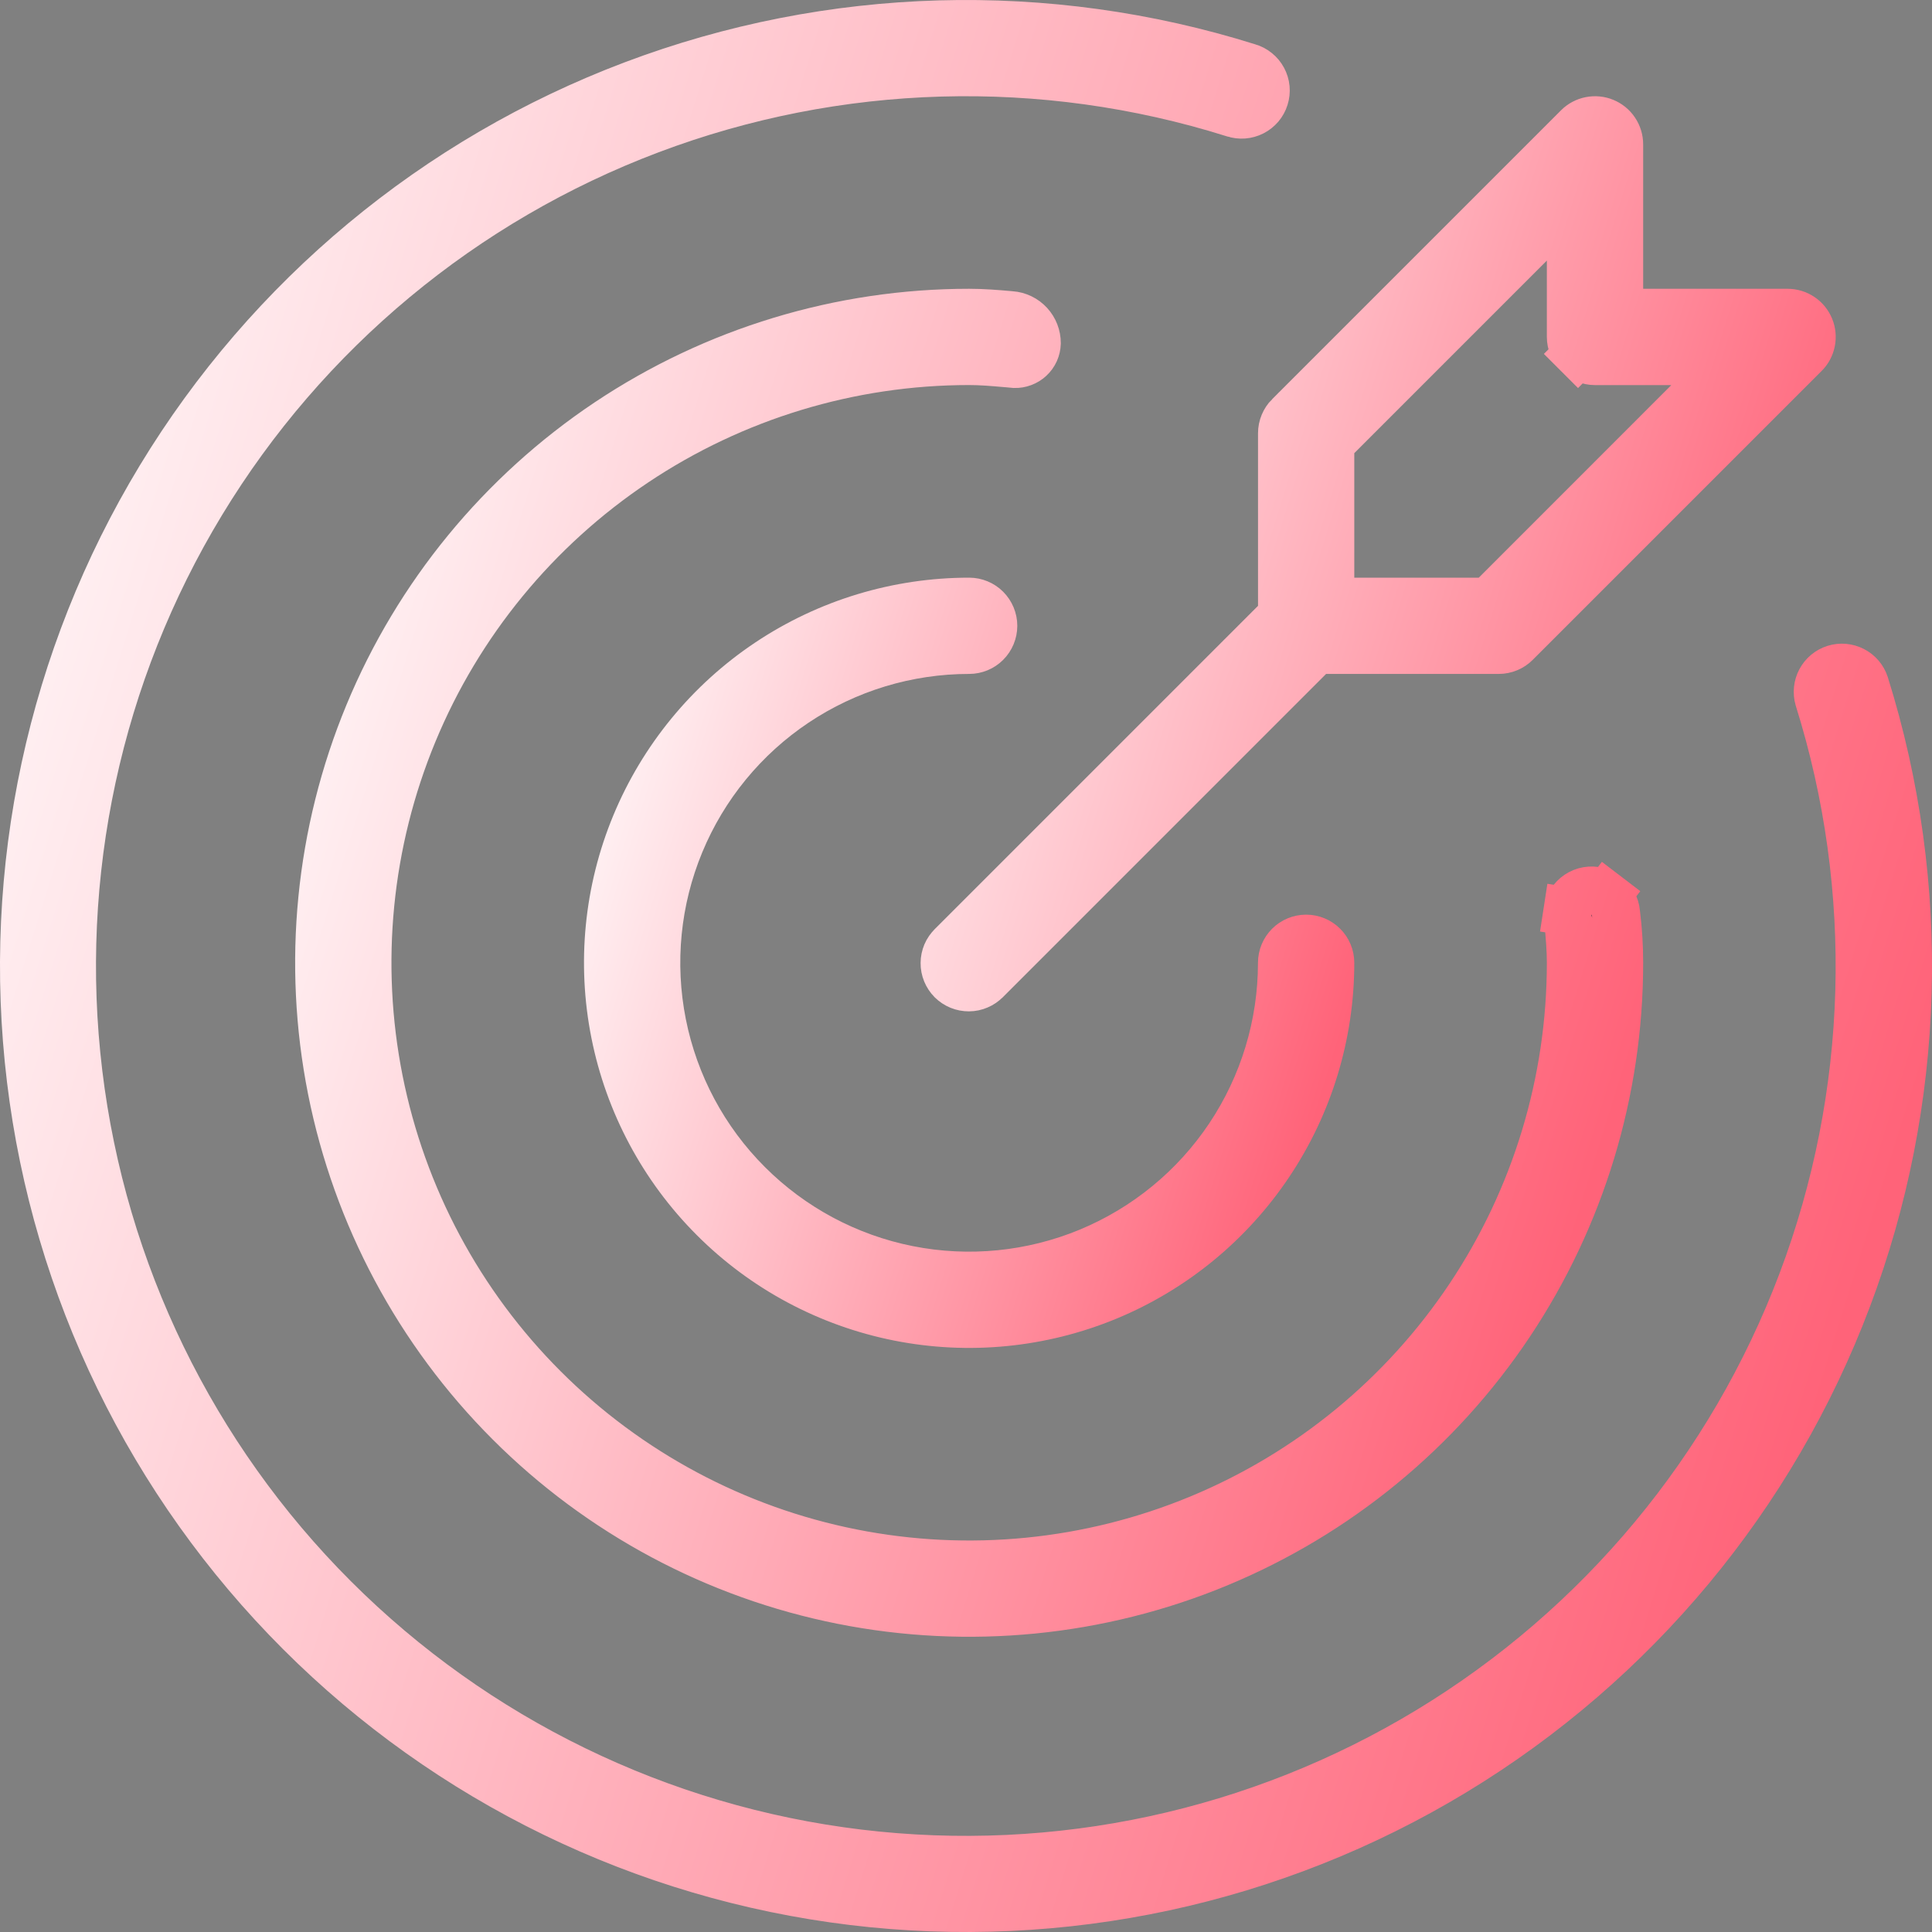 <?xml version="1.0" encoding="UTF-8"?> <svg xmlns="http://www.w3.org/2000/svg" width="40" height="40" viewBox="0 0 40 40" fill="none"><rect x="0" y="0" width="40" height="40" fill="#808080" stroke="none"/><path d="M20.416 13.308C20.323 13.401 20.197 13.453 20.065 13.453C18.783 13.453 17.53 13.833 16.465 14.545C15.399 15.257 14.568 16.27 14.078 17.454C13.587 18.638 13.459 19.941 13.709 21.198C13.959 22.455 14.576 23.61 15.483 24.516C16.389 25.422 17.544 26.04 18.801 26.29C20.058 26.54 21.361 26.411 22.545 25.921C23.729 25.43 24.741 24.6 25.453 23.534C26.165 22.468 26.545 21.215 26.545 19.934C26.545 19.802 26.598 19.675 26.691 19.582C26.784 19.489 26.91 19.437 27.042 19.437C27.174 19.437 27.3 19.489 27.393 19.582C27.487 19.675 27.539 19.802 27.539 19.934C27.539 21.412 27.101 22.857 26.279 24.086C25.458 25.315 24.291 26.273 22.925 26.839C21.559 27.404 20.057 27.552 18.607 27.264C17.157 26.976 15.825 26.264 14.78 25.218C13.735 24.173 13.023 22.841 12.735 21.392C12.446 19.942 12.594 18.439 13.16 17.073C13.726 15.708 14.684 14.54 15.913 13.719C17.142 12.898 18.587 12.46 20.065 12.46C20.197 12.46 20.323 12.512 20.416 12.605C20.509 12.698 20.562 12.825 20.562 12.957C20.562 13.088 20.509 13.215 20.416 13.308Z" fill="#132B3D" stroke="url(#paint0_linear_175_1609)"></path><path d="M25.549 2.345L25.549 2.344L25.539 2.342C21.588 1.101 17.335 1.222 13.46 2.685C9.585 4.147 6.313 6.867 4.167 10.409C2.021 13.951 1.124 18.11 1.621 22.222C2.118 26.333 3.98 30.16 6.908 33.088C9.837 36.017 13.663 37.879 17.774 38.376C21.886 38.873 26.045 37.977 29.587 35.831C33.129 33.685 35.849 30.413 37.312 26.539C38.775 22.665 38.896 18.414 37.657 14.463C37.621 14.339 37.635 14.205 37.696 14.09C37.757 13.975 37.862 13.888 37.986 13.849C38.111 13.81 38.246 13.822 38.363 13.882C38.478 13.941 38.566 14.043 38.607 14.167C39.912 18.329 39.784 22.808 38.243 26.888C36.702 30.97 33.836 34.417 30.104 36.678C26.373 38.939 21.991 39.883 17.659 39.359C13.328 38.835 9.297 36.874 6.212 33.789C3.127 30.704 1.165 26.674 0.641 22.342C0.117 18.011 1.061 13.629 3.321 9.897C5.582 6.165 9.029 3.299 13.11 1.758C17.192 0.216 21.673 0.088 25.836 1.394L25.836 1.394L25.845 1.397C25.909 1.415 25.968 1.446 26.019 1.488C26.07 1.529 26.113 1.581 26.144 1.639C26.175 1.697 26.195 1.761 26.201 1.827C26.207 1.893 26.2 1.959 26.18 2.022C26.161 2.085 26.128 2.144 26.086 2.194C26.043 2.244 25.991 2.286 25.932 2.316C25.873 2.346 25.809 2.364 25.743 2.369C25.677 2.374 25.611 2.365 25.549 2.345Z" fill="#132B3D" stroke="url(#paint1_linear_175_1609)"></path><path d="M20.923 6.528L20.923 6.528L20.929 6.528C21.075 6.539 21.212 6.605 21.311 6.713C21.409 6.82 21.463 6.96 21.463 7.105C21.461 7.163 21.448 7.219 21.425 7.272C21.401 7.325 21.366 7.374 21.323 7.414C21.28 7.454 21.23 7.485 21.174 7.505C21.122 7.525 21.067 7.534 21.011 7.533L20.837 7.517L20.835 7.517C20.815 7.515 20.794 7.514 20.773 7.512C20.555 7.493 20.314 7.472 20.065 7.472C17.601 7.472 15.191 8.203 13.142 9.573C11.093 10.942 9.496 12.888 8.553 15.165C7.61 17.442 7.363 19.947 7.844 22.364C8.325 24.782 9.511 27.002 11.254 28.744C12.997 30.487 15.217 31.674 17.634 32.155C20.051 32.636 22.557 32.389 24.834 31.446C27.111 30.503 29.057 28.905 30.426 26.856C31.795 24.807 32.526 22.398 32.526 19.933C32.526 19.665 32.503 19.408 32.483 19.173L32.481 19.16L32.477 19.117L32.466 19.075C32.448 19.007 32.444 18.937 32.455 18.868L31.961 18.792L32.455 18.868C32.465 18.799 32.49 18.733 32.528 18.674C32.565 18.615 32.615 18.564 32.673 18.525C32.731 18.486 32.796 18.46 32.865 18.448C32.934 18.436 33.005 18.438 33.072 18.454C33.14 18.471 33.204 18.502 33.26 18.544L33.563 18.147L33.26 18.544C33.315 18.586 33.361 18.64 33.395 18.701C33.428 18.762 33.449 18.83 33.455 18.899L33.456 18.908L33.457 18.916C33.499 19.253 33.52 19.593 33.52 19.933C33.52 22.594 32.73 25.196 31.252 27.408C29.774 29.621 27.672 31.345 25.214 32.364C22.756 33.382 20.05 33.648 17.44 33.129C14.831 32.61 12.433 31.329 10.552 29.447C8.67 27.565 7.389 25.168 6.869 22.558C6.35 19.948 6.617 17.243 7.635 14.785C8.653 12.326 10.378 10.225 12.59 8.746C14.803 7.268 17.404 6.479 20.065 6.479C20.346 6.479 20.625 6.501 20.923 6.528Z" fill="#132B3D" stroke="url(#paint2_linear_175_1609)"></path><path d="M26.546 8.969V8.969C26.546 8.904 26.559 8.839 26.584 8.779C26.609 8.719 26.645 8.664 26.691 8.618L26.692 8.618L32.672 2.638C32.672 2.638 32.672 2.638 32.672 2.638C32.741 2.568 32.83 2.521 32.926 2.502C33.023 2.483 33.122 2.492 33.213 2.53C33.304 2.568 33.382 2.631 33.436 2.713C33.491 2.795 33.52 2.891 33.52 2.989C33.52 2.989 33.52 2.989 33.52 2.989V5.979V6.479H34.02H37.01C37.01 6.479 37.01 6.479 37.01 6.479C37.108 6.479 37.204 6.508 37.286 6.563C37.368 6.617 37.431 6.695 37.469 6.786C37.507 6.876 37.516 6.976 37.497 7.073C37.478 7.169 37.431 7.258 37.361 7.327L31.381 13.307L31.381 13.307C31.335 13.354 31.28 13.39 31.22 13.415C31.16 13.44 31.095 13.453 31.03 13.453H31.03H27.455H27.248L27.102 13.599L20.417 20.285L20.417 20.285L20.412 20.289C20.366 20.336 20.311 20.374 20.251 20.399C20.191 20.425 20.125 20.439 20.06 20.439C19.994 20.439 19.929 20.427 19.868 20.402C19.807 20.377 19.752 20.34 19.705 20.294C19.659 20.247 19.622 20.192 19.597 20.131C19.572 20.07 19.559 20.005 19.56 19.939C19.56 19.873 19.574 19.808 19.599 19.748C19.625 19.687 19.663 19.633 19.71 19.587L19.71 19.587L19.714 19.582L26.399 12.897L26.546 12.751V12.543V8.969ZM27.686 9.028L27.539 9.175V9.382V11.96V12.46H28.039H30.617H30.824L30.971 12.313L34.957 8.326L35.811 7.473H34.604H33.023H33.023C32.958 7.473 32.893 7.46 32.833 7.435C32.773 7.41 32.718 7.373 32.672 7.327L32.318 7.681L32.672 7.327C32.626 7.281 32.589 7.226 32.564 7.166C32.539 7.106 32.526 7.041 32.526 6.976V6.976V5.395V4.188L31.673 5.041L27.686 9.028Z" fill="#132B3D" stroke="url(#paint3_linear_175_1609)"></path><defs><linearGradient id="paint0_linear_175_1609" x1="12.091" y1="12.342" x2="31.048" y2="18.246" gradientUnits="userSpaceOnUse"><stop stop-color="white"></stop><stop offset="0.891" stop-color="#FF6379"></stop></linearGradient><linearGradient id="paint1_linear_175_1609" x1="-1.32569e-07" y1="0.96" x2="47.547" y2="15.768" gradientUnits="userSpaceOnUse"><stop stop-color="white"></stop><stop offset="0.891" stop-color="#FF6379"></stop></linearGradient><linearGradient id="paint2_linear_175_1609" x1="6.111" y1="6.648" x2="39.285" y2="16.98" gradientUnits="userSpaceOnUse"><stop stop-color="white"></stop><stop offset="0.891" stop-color="#FF6379"></stop></linearGradient><linearGradient id="paint3_linear_175_1609" x1="19.06" y1="2.447" x2="41.581" y2="9.461" gradientUnits="userSpaceOnUse"><stop stop-color="white"></stop><stop offset="0.891" stop-color="#FF6379"></stop></linearGradient></defs></svg> 
